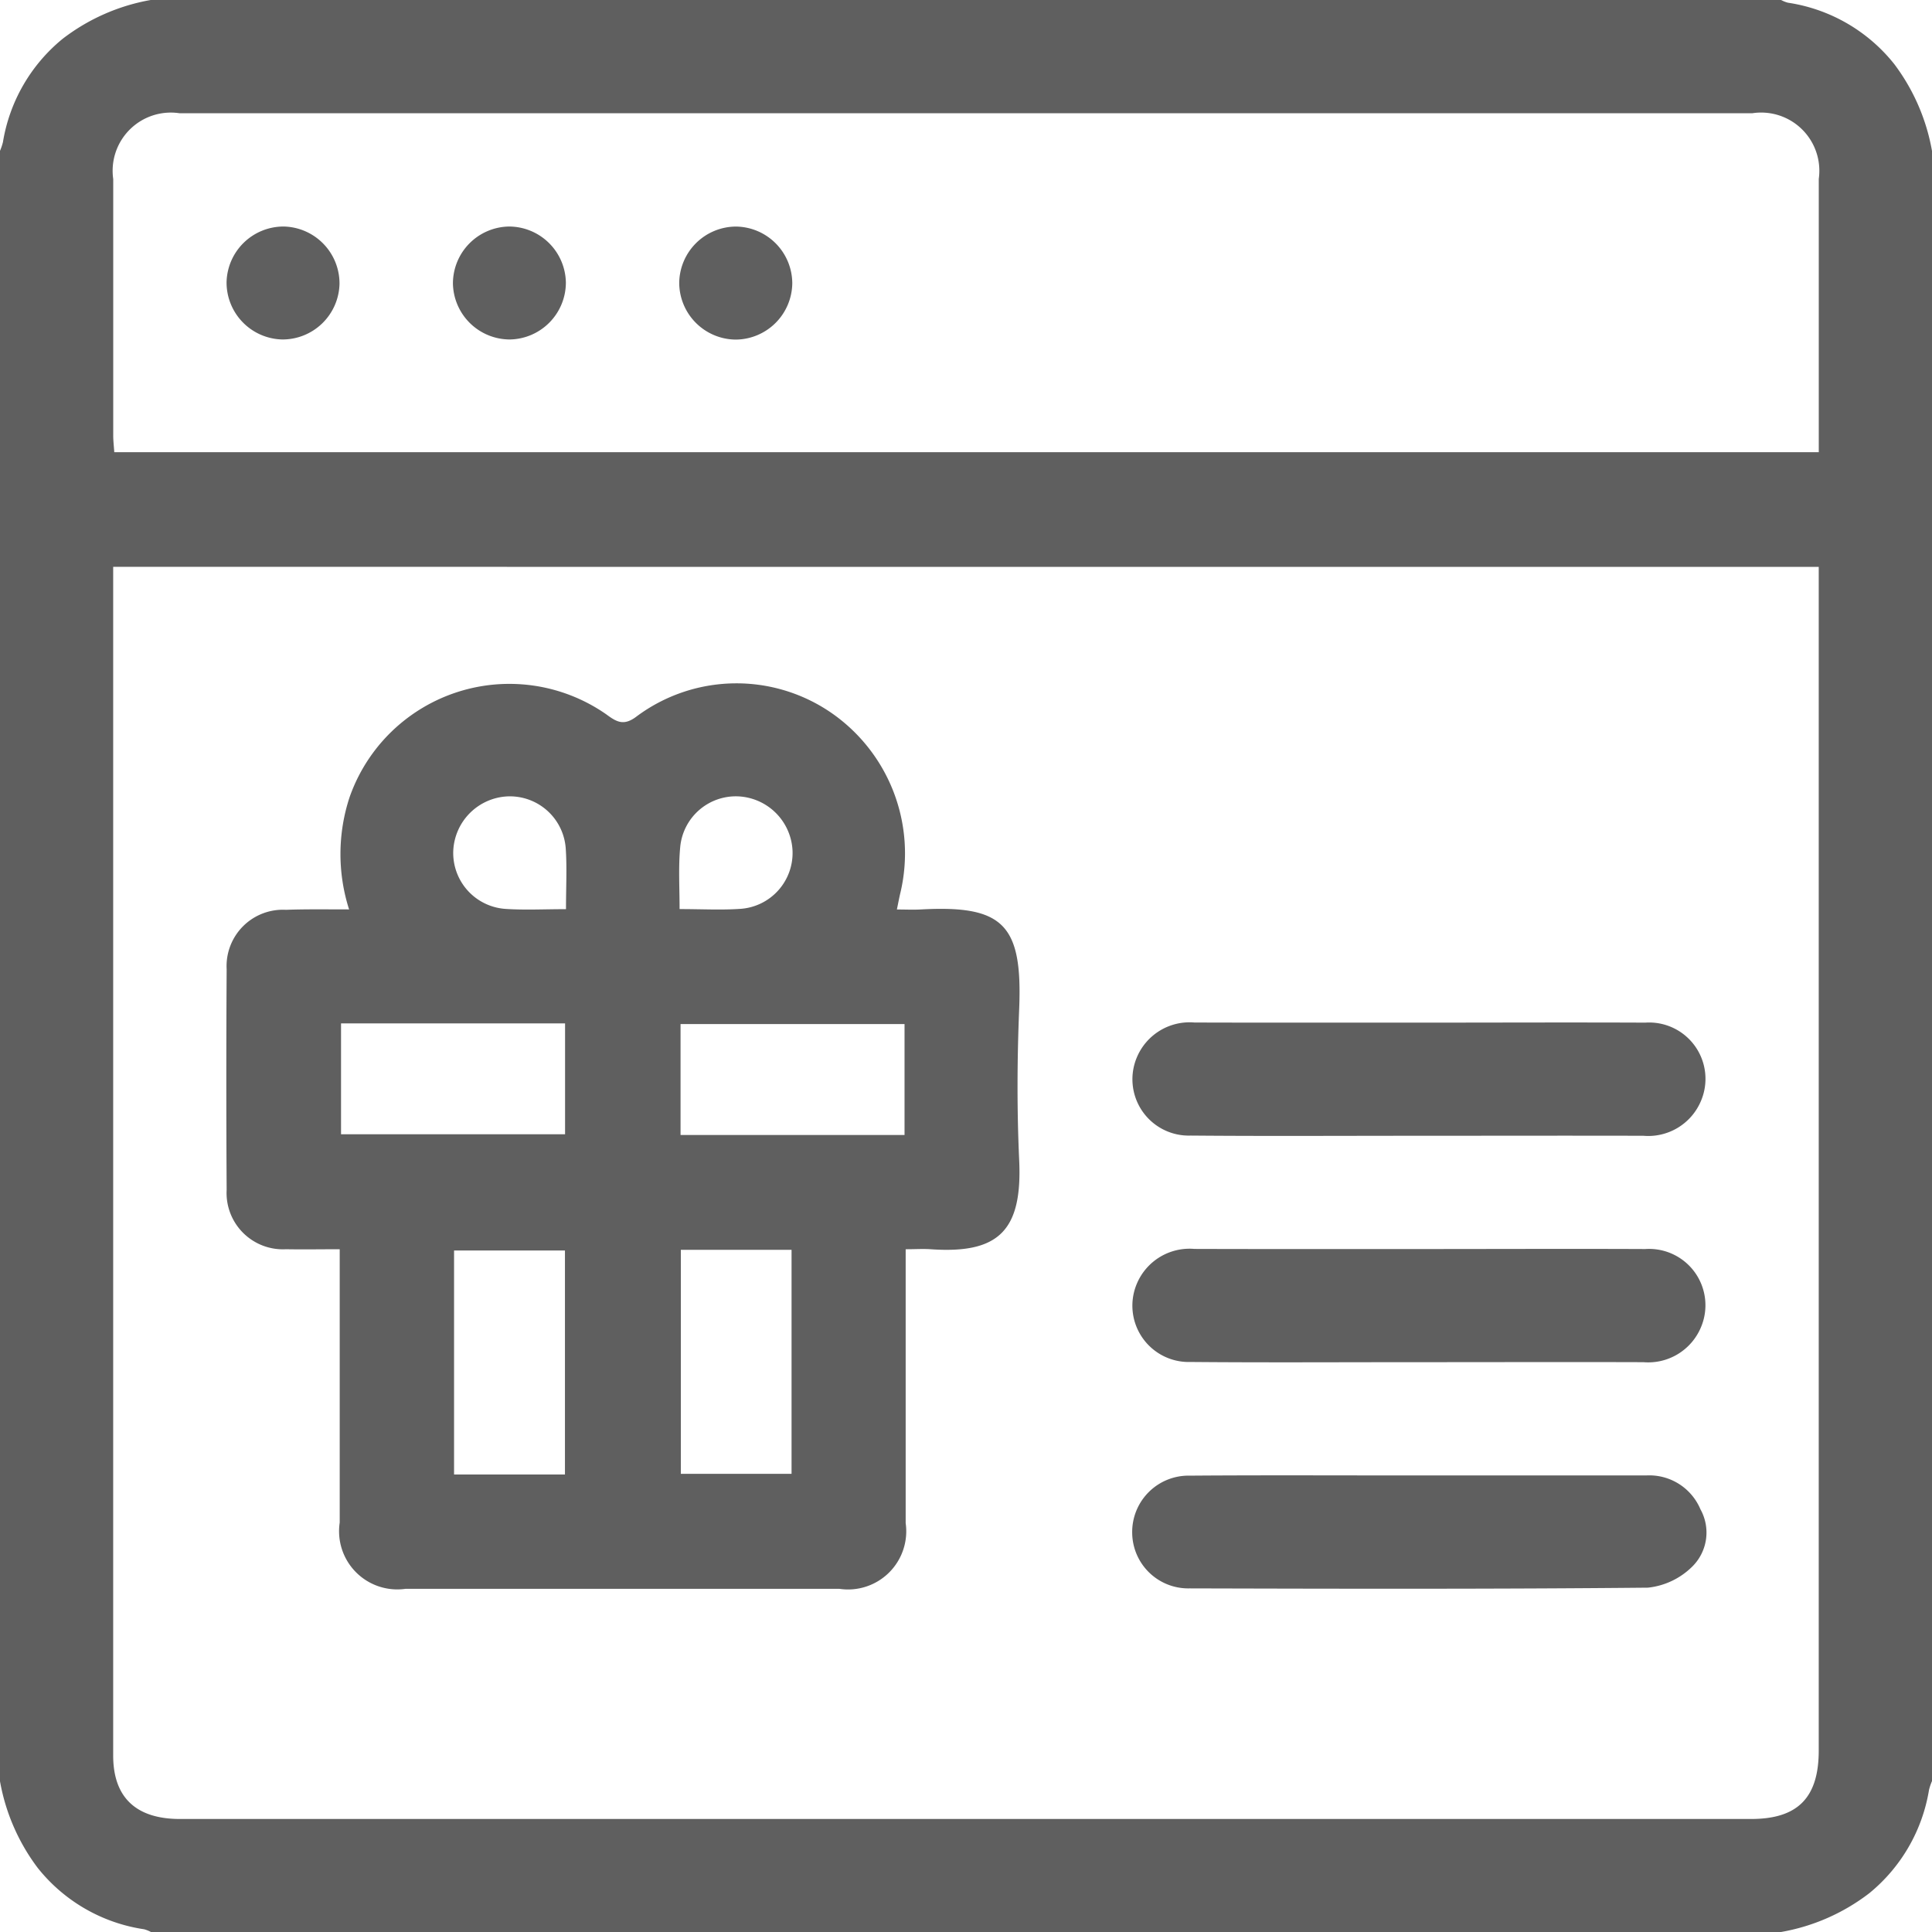 <svg xmlns="http://www.w3.org/2000/svg" width="48" height="48" viewBox="0 0 48 48"><g id="psVcqd" transform="translate(-779 2312)"><g id="Group_7694" data-name="Group 7694" transform="translate(779 -2312)"><path id="Path_16515" data-name="Path 16515" d="M827-2308.25v40.5a1.433,1.433,0,0,0-.074.219,4.185,4.185,0,0,1-1.485,2.568,5.01,5.01,0,0,1-2.191.963h-40.5a.813.813,0,0,0-.17-.068,4.155,4.155,0,0,1-2.644-1.526,5.035,5.035,0,0,1-.937-2.156v-40.5a1.445,1.445,0,0,0,.074-.219,4.184,4.184,0,0,1,1.485-2.568,5.01,5.01,0,0,1,2.191-.964h40.5a.79.79,0,0,0,.17.068,4.159,4.159,0,0,1,2.644,1.526A5.038,5.038,0,0,1,827-2308.25Zm-45.188,10.333v.333q0,14.6,0,29.2c0,1.041.568,1.576,1.657,1.576h39.038c1.157,0,1.679-.528,1.679-1.7q0-14.457,0-28.915v-.493Zm42.375-2.849c0-2.3,0-4.543,0-6.79a1.446,1.446,0,0,0-1.649-1.631q-19.54,0-39.08,0a1.446,1.446,0,0,0-1.645,1.635q0,3.186,0,6.373c0,.134.017.269.026.413Z" transform="translate(-779 2312)" fill="#5f5f5f"></path><path id="Path_16516" data-name="Path 16516" d="M842.007-2125.3a4.516,4.516,0,0,1,.011-2.784,4.207,4.207,0,0,1,6.375-2.065c.258.19.436.3.757.055a4.154,4.154,0,0,1,4.823-.1,4.245,4.245,0,0,1,1.732,4.477c-.029.119-.051.24-.088.419.216,0,.4.009.579,0,2.066-.115,2.545.37,2.459,2.474-.051,1.248-.057,2.5,0,3.749.083,1.758-.51,2.336-2.2,2.218-.185-.013-.371,0-.62,0v.522q0,3.14,0,6.281a1.446,1.446,0,0,1-1.646,1.634q-5.39,0-10.781,0a1.446,1.446,0,0,1-1.634-1.646q0-3.117,0-6.234v-.557c-.47,0-.9.008-1.336,0a1.4,1.4,0,0,1-1.473-1.475q-.016-2.742,0-5.484a1.4,1.4,0,0,1,1.474-1.474C840.935-2125.308,841.433-2125.3,842.007-2125.3Zm-.2,2.832v2.755h5.566v-2.755Zm14,2.772v-2.755h-5.565v2.755Zm-8.437,8.436v-5.566h-2.755v5.566Zm2.879-5.583v5.566H853v-5.566Zm-2.853-8.465c0-.54.026-1.022-.006-1.5a1.392,1.392,0,0,0-1.445-1.3,1.417,1.417,0,0,0-1.35,1.356,1.393,1.393,0,0,0,1.307,1.44C846.373-2125.281,846.856-2125.306,847.389-2125.306Zm2.829,0c.542,0,1.026.027,1.506-.006a1.391,1.391,0,0,0,1.293-1.451,1.417,1.417,0,0,0-1.363-1.344,1.388,1.388,0,0,0-1.428,1.268C850.187-2126.349,850.218-2125.851,850.218-2125.308Z" transform="translate(-833.334 2147.894)" fill="#5f5f5f"></path><path id="Path_16517" data-name="Path 16517" d="M1086.1-2041.024c1.875,0,3.75-.008,5.624,0a1.4,1.4,0,0,1,1.383,1.948,1.42,1.42,0,0,1-1.429.863c-1.89-.005-3.781,0-5.671,0-1.859,0-3.718.011-5.577-.005a1.4,1.4,0,0,1-1.336-1.946,1.421,1.421,0,0,1,1.429-.863C1082.379-2041.021,1084.239-2041.025,1086.1-2041.024Z" transform="translate(-1050.848 2066.431)" fill="#5f5f5f"></path><path id="Path_16518" data-name="Path 16518" d="M1086.1-1981.024c1.875,0,3.75-.008,5.624,0a1.4,1.4,0,0,1,1.382,1.948,1.421,1.421,0,0,1-1.429.863c-1.922-.006-3.843,0-5.765,0-1.828,0-3.656.011-5.484-.005a1.4,1.4,0,0,1-1.335-1.946,1.421,1.421,0,0,1,1.429-.863C1082.38-1981.021,1084.239-1981.025,1086.1-1981.024Z" transform="translate(-1050.848 2012.056)" fill="#5f5f5f"></path><path id="Path_16519" data-name="Path 16519" d="M1086.183-1921.017q2.812,0,5.624,0a1.378,1.378,0,0,1,1.347.841,1.188,1.188,0,0,1-.213,1.433,1.838,1.838,0,0,1-1.091.514c-3.8.037-7.593.028-11.389.018a1.393,1.393,0,0,1-1.425-1.379,1.4,1.4,0,0,1,1.429-1.422C1082.371-1921.026,1084.277-1921.016,1086.183-1921.017Z" transform="translate(-1050.907 1957.674)" fill="#5f5f5f"></path><path id="Path_16520" data-name="Path 16520" d="M840.418-2249.158a1.416,1.416,0,0,1-1.381-1.424,1.416,1.416,0,0,1,1.424-1.382,1.416,1.416,0,0,1,1.382,1.424A1.416,1.416,0,0,1,840.418-2249.158Z" transform="translate(-833.408 2257.592)" fill="#5f5f5f"></path><path id="Path_16521" data-name="Path 16521" d="M901.843-2250.573a1.416,1.416,0,0,1-1.39,1.416,1.416,1.416,0,0,1-1.416-1.39,1.416,1.416,0,0,1,1.39-1.416A1.416,1.416,0,0,1,901.843-2250.573Z" transform="translate(-887.784 2257.591)" fill="#5f5f5f"></path><path id="Path_16522" data-name="Path 16522" d="M961.843-2250.554a1.416,1.416,0,0,1-1.409,1.4,1.416,1.416,0,0,1-1.4-1.408,1.416,1.416,0,0,1,1.409-1.4A1.416,1.416,0,0,1,961.843-2250.554Z" transform="translate(-942.159 2257.591)" fill="#5f5f5f"></path></g></g></svg>